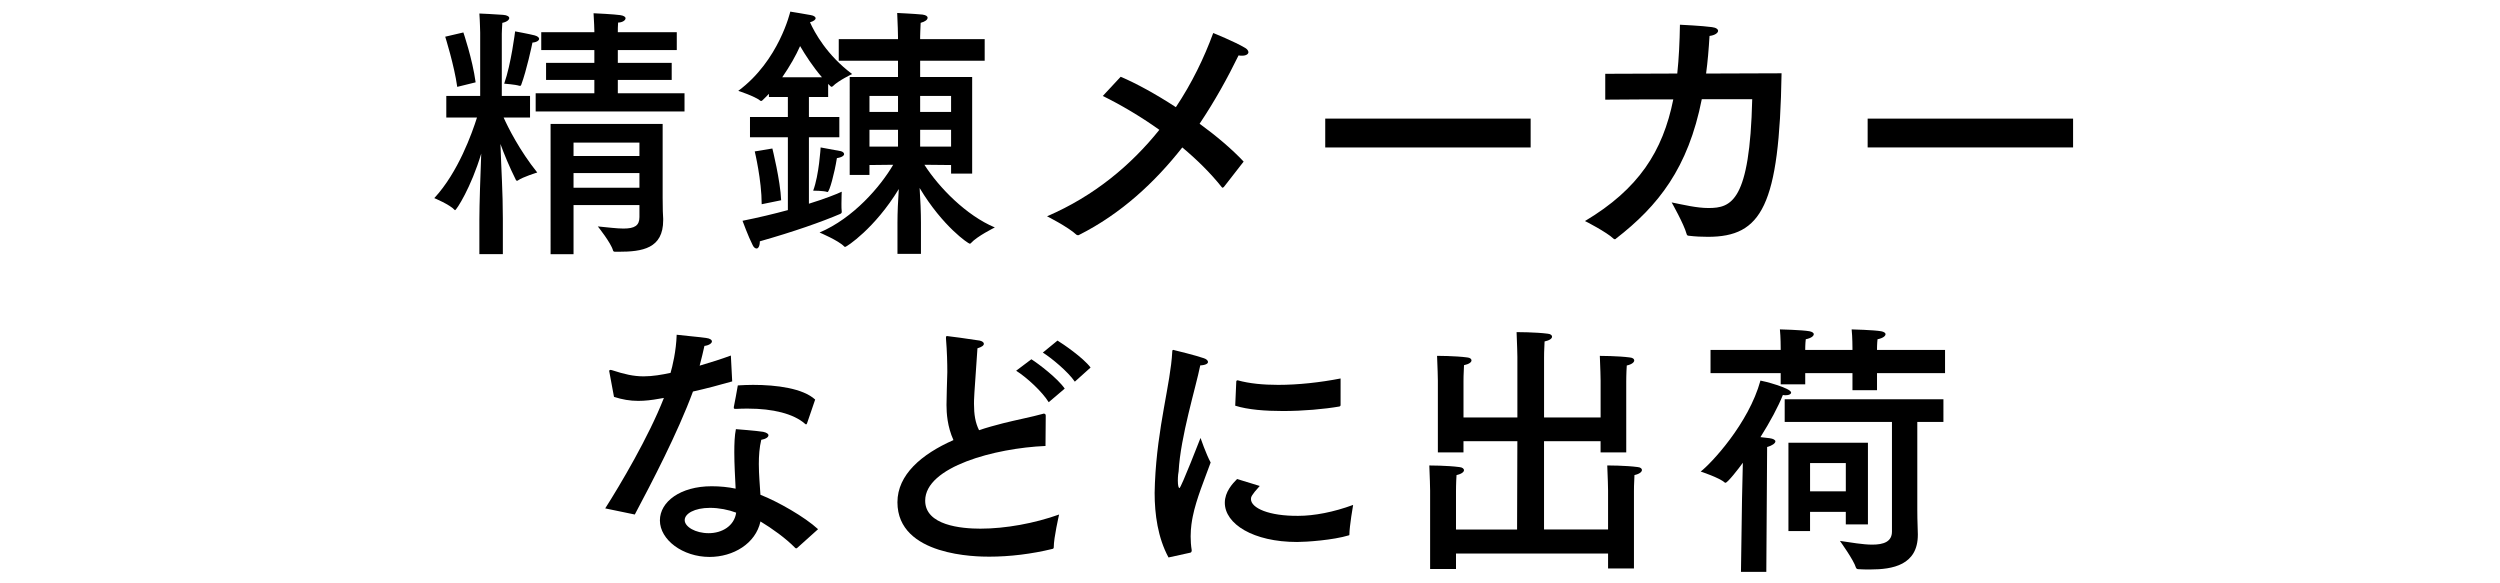 <?xml version="1.0" encoding="utf-8"?>
<!-- Generator: Adobe Illustrator 15.0.0, SVG Export Plug-In  -->
<!DOCTYPE svg PUBLIC "-//W3C//DTD SVG 1.1//EN" "http://www.w3.org/Graphics/SVG/1.1/DTD/svg11.dtd">
<svg version="1.1"
	 xmlns="http://www.w3.org/2000/svg" xmlns:xlink="http://www.w3.org/1999/xlink" xmlns:a="http://ns.adobe.com/AdobeSVGViewerExtensions/3.0/"
	 x="0px" y="0px" width="150px" height="35px" viewBox="0 0 150 35" overflow="visible" enable-background="new 0 0 150 35"
	 xml:space="preserve">
<defs>
</defs>
<g>
	<g>
		<path d="M30.107,5.757h1.695v1.297h-1.584c0.256,0.576,0.961,1.984,2.017,3.297c0,0-0.849,0.256-1.169,0.48
			c-0.016,0.016-0.031,0.016-0.047,0.016c-0.017,0-0.049-0.016-0.064-0.048c-0.4-0.801-0.721-1.585-0.928-2.161
			c0.047,1.521,0.144,2.85,0.144,4.482v2.129h-1.409v-2.081c0-0.913,0.064-2.657,0.112-3.954c-0.608,2.033-1.488,3.394-1.568,3.394
			c-0.017,0-0.017,0-0.032-0.016c-0.288-0.32-1.217-0.705-1.217-0.705c1.441-1.552,2.273-3.921,2.562-4.833h-1.841V5.757h2.033
			V1.963c0,0-0.017-0.768-0.049-1.152c0,0,1.089,0.048,1.425,0.08c0.257,0.017,0.368,0.112,0.368,0.192
			c0,0.112-0.16,0.24-0.416,0.288c-0.016,0.16-0.031,0.656-0.031,0.656V5.757z M27.802,1.947c0,0,0.544,1.585,0.736,2.993
			l-1.104,0.272c-0.176-1.281-0.721-3.01-0.721-3.01L27.802,1.947z M31.275,5.084c-0.016,0.049-0.032,0.064-0.064,0.064
			c-0.016,0-0.031,0-0.048,0c-0.24-0.08-0.912-0.128-0.912-0.128c0.416-1.169,0.656-3.138,0.656-3.138s0.864,0.16,1.169,0.24
			c0.176,0.048,0.271,0.128,0.271,0.208c0,0.097-0.145,0.208-0.4,0.225C31.916,2.716,31.596,4.22,31.275,5.084z M40.607,3.004
			h-3.538v0.768h3.233v1.024h-3.233v0.801h4.002v1.089H32.14V5.597h3.521V4.796h-2.897V3.771h2.897V3.004h-3.186V1.932h3.186v-0.08
			c0,0-0.017-0.673-0.048-1.057c0.08,0,1.28,0.063,1.6,0.112c0.225,0.031,0.32,0.111,0.32,0.191c0,0.128-0.207,0.256-0.447,0.256
			c-0.017,0.16-0.017,0.513-0.017,0.513v0.064h3.538V3.004z M39.759,11.871c0,0.736,0.016,0.961,0.032,1.249
			c0,0.031,0,0.063,0,0.096c0,1.696-1.249,1.889-2.674,1.889c-0.063,0-0.144,0-0.207,0c-0.064,0-0.113-0.016-0.129-0.08
			c-0.128-0.464-0.912-1.44-0.912-1.44c0.656,0.063,1.152,0.128,1.537,0.128c0.672,0,0.96-0.176,0.96-0.688v-0.72h-3.954v2.945
			h-1.377V7.438h6.724V11.871z M34.412,8.558v0.801h3.954V8.558H34.412z M34.412,10.383v0.88h3.954v-0.88H34.412z"/>
		<path d="M49.687,5.82h-1.152v1.201h1.825v1.216h-1.825v3.986c0.929-0.288,1.632-0.561,1.969-0.721c0,0-0.017,0.368-0.017,0.721
			c0,0.176,0,0.352,0.017,0.464c0,0.016,0,0.032,0,0.032c0,0.063-0.032,0.08-0.08,0.112c-1.12,0.479-2.802,1.072-4.834,1.648
			c0,0.288-0.097,0.432-0.192,0.432c-0.08,0-0.176-0.063-0.24-0.208c-0.256-0.496-0.607-1.456-0.607-1.456
			c0.96-0.192,1.889-0.416,2.721-0.641v-4.37h-2.273V7.021h2.273V5.82h-1.137V5.629c-0.128,0.128-0.256,0.271-0.4,0.4
			c-0.031,0.016-0.047,0.031-0.063,0.031s-0.032,0-0.048-0.016c-0.336-0.272-1.328-0.593-1.328-0.593
			c2.448-1.809,3.121-4.754,3.121-4.754s0.992,0.16,1.232,0.209c0.191,0.031,0.287,0.111,0.287,0.191s-0.111,0.177-0.336,0.24
			c0.272,0.608,1.009,1.969,2.529,3.105c0,0-0.816,0.384-1.168,0.736c-0.016,0.016-0.049,0.032-0.064,0.032
			s-0.031-0.017-0.064-0.032l-0.144-0.145V5.82z M46.342,8.91c0,0,0.479,1.921,0.527,3.105l-1.168,0.239
			c0-1.44-0.416-3.169-0.416-3.169L46.342,8.91z M49.318,4.637c-0.561-0.656-0.992-1.329-1.312-1.873
			c-0.24,0.544-0.608,1.2-1.072,1.873H49.318z M49.639,11.52c-0.208-0.08-0.849-0.08-0.849-0.08
			c0.353-0.929,0.448-2.594,0.448-2.594s0.896,0.16,1.217,0.225c0.111,0.032,0.191,0.096,0.191,0.176s-0.111,0.192-0.432,0.24
			c-0.145,0.912-0.448,2.033-0.561,2.033H49.639z M59.082,3.644h-3.873V4.62h3.121v5.795h-1.265V9.902l-1.601-0.016
			c0.881,1.376,2.514,3.041,4.226,3.761c0,0-1.072,0.528-1.44,0.944c-0.016,0.017-0.032,0.032-0.064,0.032
			c-0.08,0-1.616-1.024-3.009-3.345c0.048,0.688,0.08,1.473,0.08,2.097v1.856h-1.409v-1.873c0-0.576,0.033-1.344,0.08-2.017
			c-1.439,2.369-3.137,3.474-3.217,3.474c-0.032,0-0.048-0.016-0.064-0.032c-0.336-0.352-1.473-0.832-1.473-0.832
			c2.033-0.864,3.65-2.753,4.418-4.065l-1.424,0.016v0.592h-1.186V4.62h2.898V3.644h-3.555V2.348h3.555V2.203
			c0,0-0.017-0.928-0.049-1.425c0,0,1.041,0.049,1.521,0.097c0.207,0.032,0.303,0.096,0.303,0.191c0,0.112-0.127,0.225-0.416,0.305
			c-0.016,0.256-0.031,0.832-0.031,0.832v0.145h3.873V3.644z M52.168,5.757v0.96h1.713v-0.96H52.168z M52.168,7.789v1.009h1.713
			V7.789H52.168z M55.209,5.757v0.96h1.856v-0.96H55.209z M55.209,7.789v1.009h1.856V7.789H55.209z"/>
		<path d="M73.435,11.215c-0.032,0.016-0.048,0.048-0.08,0.048c-0.017,0-0.032-0.016-0.048-0.032
			c-0.688-0.864-1.505-1.664-2.369-2.385c-1.648,2.097-3.682,3.986-6.195,5.25c-0.016,0.017-0.047,0.017-0.063,0.017
			c-0.032,0-0.08-0.017-0.097-0.032c-0.496-0.464-1.76-1.104-1.76-1.104c2.833-1.217,5.042-3.073,6.738-5.187
			c-1.168-0.832-2.353-1.521-3.393-2.032l1.072-1.152c0.912,0.384,2.112,1.04,3.312,1.824c0.961-1.44,1.697-2.961,2.241-4.449
			c0,0,1.28,0.512,1.921,0.896c0.128,0.08,0.191,0.176,0.191,0.256c0,0.112-0.144,0.208-0.367,0.208c-0.08,0-0.145,0-0.225-0.016
			c-0.656,1.344-1.424,2.736-2.337,4.098c1.009,0.735,1.953,1.536,2.642,2.272L73.435,11.215z"/>
		<path d="M91.839,8.846H79.514V7.117h12.325V8.846z"/>
		<path d="M102.108,5.949c-0.816,4.129-2.608,6.402-5.153,8.371c-0.017,0.032-0.049,0.032-0.064,0.032c-0.032,0-0.049,0-0.08-0.032
			c-0.4-0.385-1.697-1.057-1.713-1.057c3.217-1.921,4.674-4.178,5.299-7.299c-1.329,0-2.674,0-4.082,0.016V4.428l4.321-0.016
			c0.097-0.912,0.144-1.889,0.16-2.929c0,0,1.345,0.063,1.921,0.144c0.256,0.032,0.368,0.128,0.368,0.225
			c0,0.128-0.208,0.271-0.513,0.304c-0.048,0.801-0.111,1.553-0.207,2.257l4.529-0.016c-0.129,7.971-1.201,9.812-4.418,9.812
			c-0.368,0-0.752-0.016-1.137-0.063c-0.08,0-0.128-0.032-0.144-0.112c-0.16-0.593-0.896-1.889-0.896-1.889
			c0.72,0.144,1.505,0.336,2.209,0.336c1.376,0,2.481-0.4,2.625-6.53H102.108z"/>
		<path d="M124.385,8.846h-12.326V7.117h12.326V8.846z"/>
		<path d="M43.932,22.884c-0.721,0.208-1.569,0.433-2.354,0.608c-0.929,2.513-2.48,5.475-3.49,7.379l-1.775-0.368
			c0.896-1.408,2.608-4.29,3.521-6.627l-0.289,0.049c-0.432,0.08-0.848,0.128-1.248,0.128c-0.496,0-0.961-0.08-1.457-0.24
			l-0.271-1.457c0-0.031-0.017-0.063-0.017-0.08c0-0.063,0.032-0.08,0.063-0.08c0.033,0,0.064,0,0.113,0.017
			c0.736,0.24,1.279,0.368,1.889,0.368c0.544,0,1.088-0.097,1.616-0.208c0.112-0.385,0.336-1.297,0.368-2.289
			c0.368,0.048,1.457,0.144,1.761,0.192c0.256,0.031,0.353,0.128,0.353,0.208c0,0.111-0.176,0.239-0.449,0.271
			c-0.063,0.305-0.176,0.753-0.287,1.185c0.656-0.192,1.312-0.4,1.873-0.608L43.932,22.884z M47.836,32.872
			c-0.031,0.016-0.047,0.032-0.063,0.032s-0.048-0.017-0.063-0.032c-0.561-0.576-1.393-1.169-2.082-1.585
			c-0.287,1.329-1.632,2.129-3.057,2.129c-1.601,0-2.977-1.024-2.977-2.192c0-1.121,1.232-2.049,3.104-2.049
			c0.497,0,0.993,0.048,1.44,0.144c-0.031-0.688-0.08-1.456-0.08-2.177c0-0.512,0.017-1.009,0.096-1.393c0,0,1.249,0.096,1.633,0.16
			c0.225,0.048,0.32,0.128,0.32,0.208c0,0.112-0.16,0.225-0.432,0.272c-0.112,0.464-0.145,0.96-0.145,1.456
			c0,0.641,0.064,1.281,0.096,1.841c1.057,0.416,2.658,1.329,3.458,2.065L47.836,32.872z M42.603,30.471
			c-0.944,0-1.521,0.353-1.521,0.736c0,0.4,0.641,0.784,1.44,0.784s1.536-0.432,1.648-1.232
			C43.707,30.583,43.131,30.471,42.603,30.471z M48.429,25.381c-0.017,0.048-0.032,0.08-0.063,0.08c-0.017,0-0.033,0-0.064-0.032
			c-0.688-0.608-1.938-0.912-3.41-0.912c-0.224,0-0.463,0-0.703,0.016c-0.129,0-0.16,0-0.16-0.063c0-0.017,0-0.032,0-0.048
			c0,0,0.24-1.232,0.24-1.297c0.287-0.016,0.592-0.032,0.912-0.032c1.424,0,2.993,0.208,3.729,0.881L48.429,25.381z"/>
		<path d="M62.73,26.758c-3.025,0.128-7.219,1.248-7.219,3.281c0,1.488,2.176,1.681,3.312,1.681c1.505,0,3.25-0.32,4.723-0.849
			c-0.017,0.08-0.32,1.393-0.32,1.953c0,0.063-0.016,0.096-0.08,0.111c-1.248,0.305-2.561,0.465-3.794,0.465
			c-0.704,0-5.506-0.017-5.506-3.266c0-1.648,1.44-2.881,3.361-3.729c-0.368-0.816-0.417-1.616-0.417-2.112
			c0-0.561,0.033-1.217,0.049-1.969c0-0.513-0.016-1.233-0.08-2.001c0-0.032,0-0.064,0-0.08c0-0.048,0.016-0.08,0.064-0.08
			c0.047,0,1.376,0.176,1.952,0.271c0.16,0.032,0.257,0.112,0.257,0.192c0,0.096-0.113,0.192-0.385,0.272
			c-0.208,2.913-0.208,3.057-0.208,3.329c0,0.641,0.08,1.137,0.304,1.585c0.465-0.16,0.945-0.288,1.441-0.417
			c0.752-0.191,1.744-0.384,2.369-0.56c0.031-0.017,0.063-0.017,0.08-0.017c0.08,0,0.111,0.049,0.111,0.129L62.73,26.758z
			 M62.922,24.133c-0.384-0.625-1.297-1.473-1.953-1.889l0.913-0.688c0.433,0.271,1.585,1.152,2.001,1.761L62.922,24.133z
			 M64.49,22.9c-0.416-0.608-1.408-1.425-1.92-1.745l0.88-0.721c0.337,0.208,1.521,1.009,1.985,1.617L64.49,22.9z"/>
		<path d="M70.111,33.448c-0.641-1.185-0.833-2.593-0.833-3.874c0-0.191,0.017-0.399,0.017-0.592
			c0.144-3.394,0.943-5.954,1.04-7.875c0-0.08,0.017-0.112,0.063-0.112c0.017,0,0.033,0,0.064,0.016
			c0.08,0.017,1.312,0.32,1.761,0.48c0.16,0.048,0.257,0.145,0.257,0.225c0,0.096-0.129,0.191-0.465,0.208
			c-0.271,1.345-1.185,4.273-1.297,6.354c-0.016,0.048-0.048,0.304-0.048,0.56c0,0.305,0.048,0.448,0.097,0.448
			c0.096,0,1.264-3.009,1.264-3.009s0.336,0.977,0.608,1.473c-0.353,0.977-0.864,2.192-1.072,3.233
			c-0.048,0.24-0.128,0.672-0.128,1.2c0,0.256,0.016,0.544,0.064,0.832c0,0.064-0.017,0.129-0.08,0.145L70.111,33.448z
			 M75.585,29.158c-0.513,0.561-0.528,0.673-0.528,0.784c0,0.545,1.088,1.024,2.834,1.009c0.959,0,2.128-0.224,3.297-0.656
			c0,0-0.225,1.28-0.225,1.793c0,0.016-0.016,0.032-0.031,0.032c-0.945,0.288-2.545,0.399-3.105,0.399
			c-2.641,0-4.338-1.088-4.338-2.353c0-0.656,0.464-1.152,0.736-1.425L75.585,29.158z M80.436,24.293
			c0,0.063-0.033,0.08-0.064,0.096c-0.929,0.16-2.178,0.272-3.394,0.272c-1.072,0-2.112-0.08-2.865-0.32l0.063-1.44
			c0-0.049,0.033-0.08,0.064-0.08c0.016,0,0.016,0,0.032,0c0.688,0.191,1.521,0.271,2.417,0.271c1.201,0,2.514-0.144,3.746-0.384
			V24.293z"/>
		<path d="M97.572,27.142h-1.537V26.47h-3.393v5.298h3.842v-2.337c0,0-0.017-0.944-0.049-1.505c0,0,1.105,0,1.825,0.097
			c0.177,0.016,0.256,0.096,0.256,0.176c0,0.112-0.144,0.24-0.448,0.304c-0.031,0.465-0.031,0.961-0.031,0.961v4.642h-1.553v-0.896
			H87.36v0.929h-1.553v-4.706c0,0-0.017-0.944-0.048-1.505c0,0,1.088,0,1.809,0.097c0.176,0.016,0.271,0.096,0.271,0.191
			c0,0.097-0.144,0.225-0.447,0.288c-0.032,0.465-0.032,0.961-0.032,0.961v2.305h3.665l0.017-5.298h-3.233v0.672h-1.537v-4.306
			c0,0-0.016-0.929-0.048-1.488c0,0,1.089,0,1.81,0.096c0.176,0.016,0.256,0.096,0.256,0.176c0,0.112-0.145,0.225-0.449,0.288
			c-0.031,0.465-0.031,0.961-0.031,0.961v2.177h3.233v-3.634c0,0-0.017-0.928-0.048-1.488c0,0,1.152,0,1.873,0.096
			c0.176,0.017,0.256,0.097,0.256,0.177c0,0.111-0.145,0.224-0.449,0.288c-0.031,0.464-0.031,0.96-0.031,0.96v3.602h3.393v-2.209
			c0,0-0.016-0.929-0.047-1.488c0,0,1.088,0,1.809,0.096c0.176,0.016,0.256,0.096,0.256,0.176c0,0.112-0.145,0.24-0.448,0.305
			c-0.032,0.464-0.032,0.96-0.032,0.96V27.142z"/>
		<path d="M105.979,34.312h-1.521l0.064-4.401c0-0.257,0.032-1.249,0.049-2.146c-0.24,0.337-0.913,1.201-1.041,1.201
			c-0.016,0-0.032,0-0.049-0.017c-0.319-0.288-1.439-0.656-1.439-0.656c0.624-0.48,2.881-2.881,3.585-5.458
			c0.16,0.016,1.841,0.448,1.841,0.721c0,0.08-0.111,0.159-0.32,0.159c-0.064,0-0.111,0-0.176-0.016
			c-0.271,0.688-0.769,1.617-1.345,2.529c0.272,0.032,0.513,0.063,0.544,0.063c0.24,0.032,0.353,0.112,0.353,0.192
			c0,0.112-0.192,0.256-0.496,0.336L105.979,34.312z M116.703,22.388h-4.082v1.024h-1.473v-1.024h-2.834v0.672h-1.472v-0.672h-4.21
			v-1.393h4.21v-0.112c0,0,0-0.672-0.048-1.12c0,0,1.328,0.032,1.776,0.112c0.16,0.032,0.256,0.096,0.256,0.176
			c0,0.112-0.159,0.24-0.479,0.304c-0.033,0.257-0.033,0.593-0.033,0.593v0.048h2.834v-0.112c0,0,0-0.672-0.049-1.12
			c0,0,1.329,0.032,1.777,0.112c0.16,0.032,0.256,0.096,0.256,0.176c0,0.112-0.16,0.24-0.48,0.304
			c-0.031,0.257-0.031,0.593-0.031,0.593v0.048h4.082V22.388z M116.606,25.317h-1.568v5.281c0,0.769,0.032,1.104,0.032,1.457
			c0,0.016,0,0.016,0,0.032c0,1.824-1.521,2.081-2.85,2.081c-0.256,0-0.496,0-0.721-0.017c-0.08,0-0.127-0.048-0.144-0.096
			c-0.128-0.448-0.96-1.601-0.96-1.601c0.672,0.096,1.376,0.224,1.937,0.224c0.688,0,1.185-0.176,1.185-0.784v-6.578h-6.436v-1.361
			h9.524V25.317z M112.076,31.464h-1.328v-0.753h-2.145v1.152h-1.297v-5.298h4.77V31.464z M108.604,27.782v1.696h2.145v-1.696
			H108.604z"/>
	</g>
</g>
<rect id="_x3C_スライス_x3E__28_" fill="none" width="150" height="35"/>
</svg>
